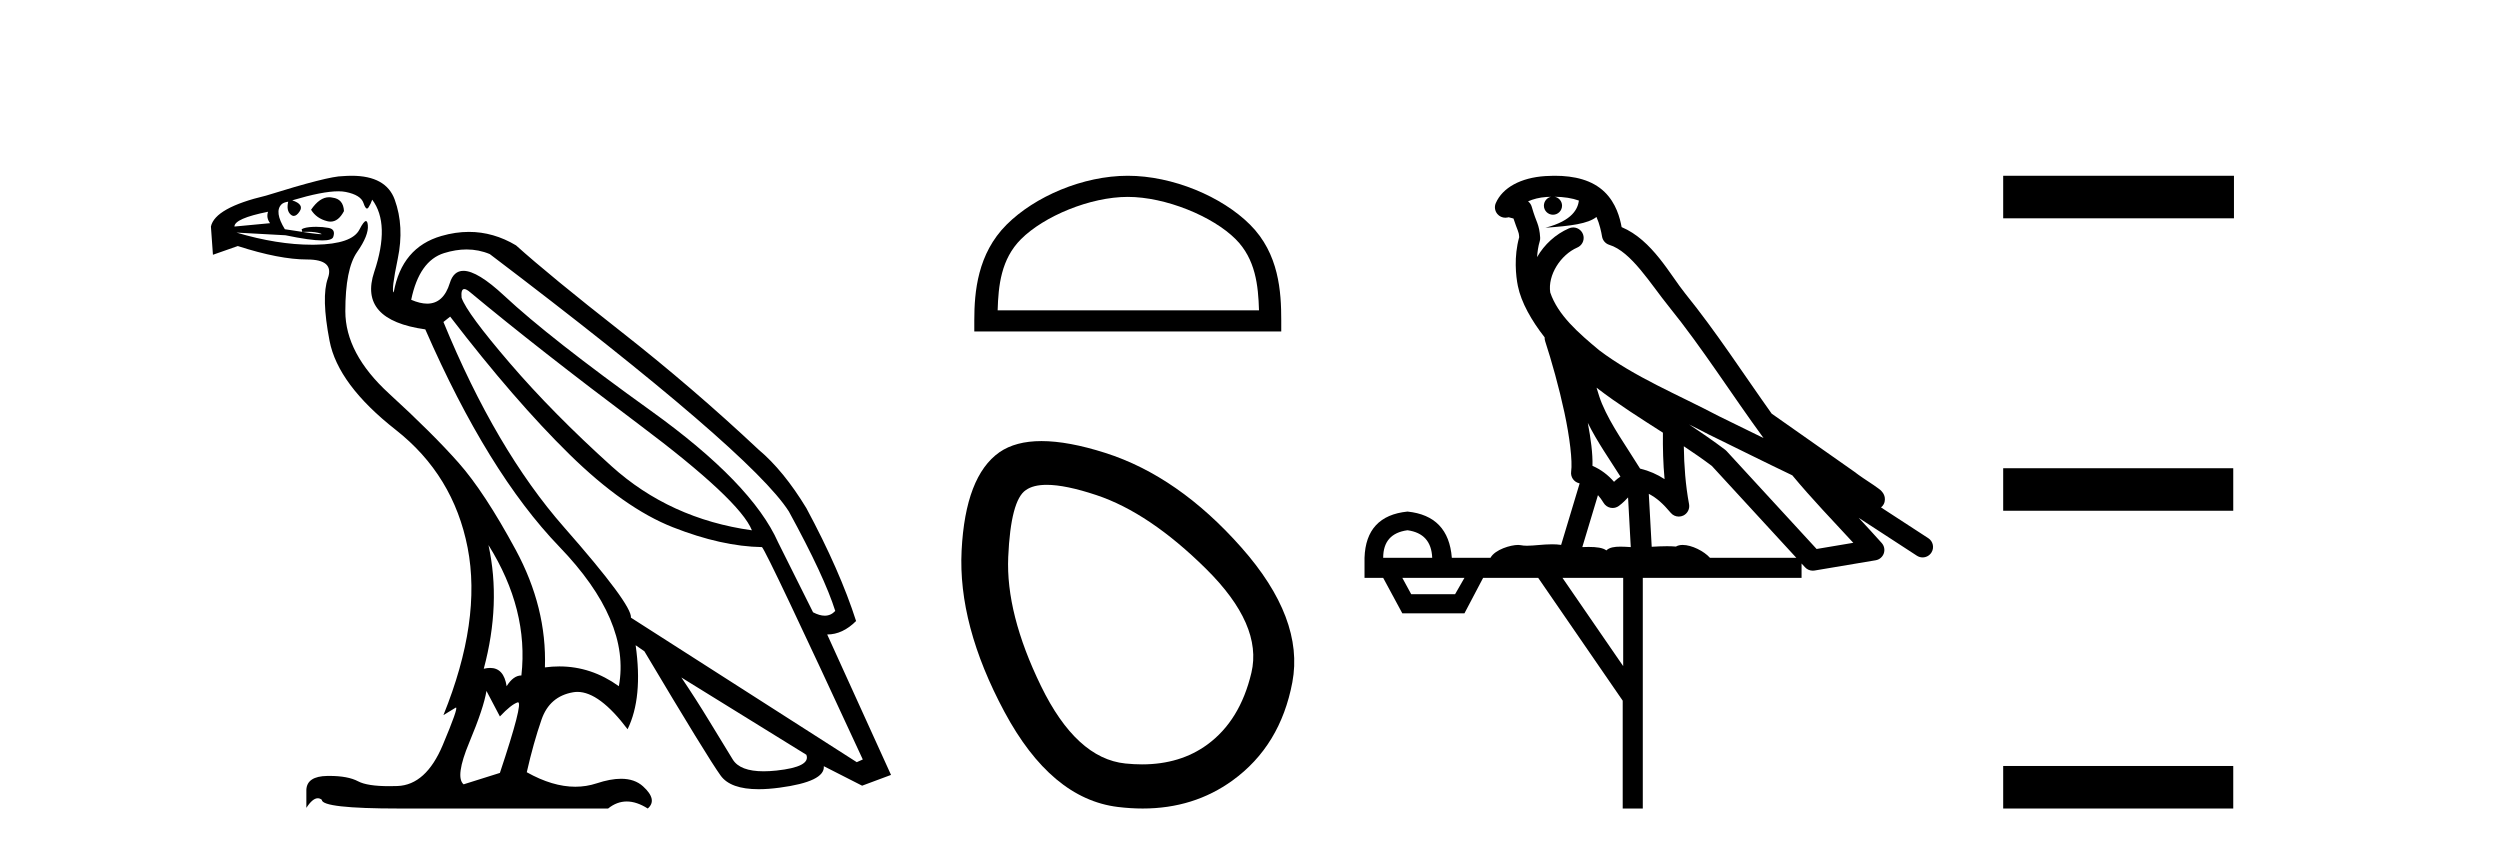 <?xml version='1.0' encoding='UTF-8' standalone='yes'?><svg xmlns='http://www.w3.org/2000/svg' xmlns:xlink='http://www.w3.org/1999/xlink' width='120.0' height='41.0' ><path d='M 15.796 9.467 Q 15.34 9.467 14.931 10.068 Q 15.189 10.487 15.705 10.616 Q 15.789 10.638 15.868 10.638 Q 16.245 10.638 16.511 10.132 Q 16.479 9.551 15.963 9.487 Q 15.878 9.467 15.796 9.467 ZM 12.866 10.164 Q 12.769 10.455 12.963 10.713 L 11.253 10.874 Q 11.253 10.487 12.866 10.164 ZM 22.286 13.875 Q 22.391 13.875 22.576 14.035 Q 25.834 16.745 30.672 20.374 Q 35.511 24.003 36.092 25.455 Q 32.156 24.906 29.35 22.374 Q 26.543 19.842 24.479 17.439 Q 22.414 15.035 22.156 14.293 Q 22.116 13.875 22.286 13.875 ZM 22.395 11.974 Q 22.981 11.974 23.511 12.197 Q 36.059 21.713 37.866 24.551 Q 39.576 27.68 40.092 29.326 Q 39.882 29.553 39.587 29.553 Q 39.338 29.553 39.027 29.39 L 37.35 26.035 Q 36.092 23.197 31.237 19.713 Q 26.382 16.229 24.205 14.197 Q 22.923 13 22.245 13 Q 21.771 13 21.592 13.584 Q 21.288 14.575 20.504 14.575 Q 20.165 14.575 19.737 14.39 Q 20.124 12.519 21.318 12.148 Q 21.878 11.974 22.395 11.974 ZM 23.447 26.164 L 23.447 26.164 Q 25.382 29.261 25.027 32.422 Q 24.64 32.422 24.318 32.938 Q 24.185 32.06 23.525 32.06 Q 23.385 32.06 23.221 32.1 Q 24.06 28.971 23.447 26.164 ZM 16.239 9.182 Q 16.44 9.182 16.592 9.213 Q 17.318 9.358 17.447 9.745 Q 17.535 10.01 17.616 10.01 Q 17.653 10.01 17.689 9.955 Q 17.802 9.777 17.866 9.584 Q 18.737 10.745 17.963 13.051 Q 17.189 15.358 20.414 15.81 Q 23.414 22.68 26.85 26.245 Q 30.285 29.809 29.705 32.938 Q 28.385 31.988 26.849 31.988 Q 26.508 31.988 26.156 32.035 Q 26.253 29.164 24.753 26.39 Q 23.253 23.616 22.011 22.213 Q 20.769 20.809 18.672 18.89 Q 16.576 16.971 16.576 14.939 Q 16.576 12.906 17.14 12.1 Q 17.705 11.293 17.656 10.81 Q 17.636 10.611 17.565 10.611 Q 17.462 10.611 17.253 11.019 Q 16.898 11.713 15.156 11.745 Q 15.069 11.747 14.981 11.747 Q 13.311 11.747 11.35 11.164 L 11.35 11.164 L 13.705 11.293 Q 14.891 11.541 15.465 11.541 Q 15.937 11.541 15.995 11.374 Q 16.124 11.003 15.769 10.939 Q 15.485 10.887 15.181 10.887 Q 15.105 10.887 15.027 10.89 Q 14.64 10.906 14.479 11.003 L 14.511 11.132 Q 14.64 11.125 14.756 11.125 Q 15.16 11.125 15.398 11.213 Q 15.478 11.242 15.4 11.242 Q 15.178 11.242 13.673 11.003 Q 13.156 10.164 13.511 9.81 Q 13.608 9.713 13.834 9.681 L 13.834 9.681 Q 13.737 10.1 13.947 10.293 Q 14.023 10.364 14.101 10.364 Q 14.239 10.364 14.382 10.148 Q 14.608 9.81 14.027 9.616 Q 15.481 9.182 16.239 9.182 ZM 21.608 15.197 Q 24.705 19.229 27.334 21.809 Q 29.963 24.39 32.301 25.309 Q 34.64 26.229 36.576 26.261 Q 36.834 26.551 41.414 36.455 L 41.124 36.584 L 30.285 29.648 Q 30.35 29.035 27.076 25.309 Q 23.801 21.584 21.285 15.455 L 21.608 15.197 ZM 32.705 32.519 L 38.705 36.229 Q 38.93 36.809 37.269 36.987 Q 36.937 37.022 36.654 37.022 Q 35.521 37.022 35.172 36.455 Q 34.737 35.745 34.059 34.632 Q 33.382 33.519 32.705 32.519 ZM 23.35 33.164 L 23.995 34.39 Q 24.543 33.809 24.85 33.713 Q 24.858 33.71 24.865 33.71 Q 25.125 33.71 23.995 37.1 L 22.253 37.648 Q 21.834 37.293 22.527 35.632 Q 23.221 33.971 23.35 33.164 ZM 16.879 8.437 Q 16.673 8.437 16.447 8.455 Q 15.769 8.455 12.769 9.39 Q 10.318 9.971 10.124 10.874 L 10.221 12.229 L 11.414 11.81 Q 13.414 12.455 14.737 12.455 Q 16.06 12.455 15.737 13.358 Q 15.414 14.261 15.818 16.358 Q 16.221 18.455 18.995 20.632 Q 21.769 22.809 22.447 26.293 Q 23.124 29.777 21.285 34.325 L 21.866 33.971 Q 21.878 33.963 21.886 33.963 Q 22.009 33.963 21.253 35.761 Q 20.447 37.68 19.076 37.729 Q 18.87 37.736 18.684 37.736 Q 17.627 37.736 17.189 37.503 Q 16.701 37.244 15.811 37.244 Q 15.759 37.244 15.705 37.245 Q 14.737 37.261 14.705 37.906 L 14.705 38.777 Q 15.004 38.316 15.254 38.316 Q 15.355 38.316 15.447 38.39 Q 15.447 38.809 19.156 38.809 L 29.189 38.809 Q 29.608 38.471 30.084 38.471 Q 30.559 38.471 31.092 38.809 Q 31.576 38.39 30.866 37.745 Q 30.466 37.381 29.81 37.381 Q 29.302 37.381 28.64 37.6 Q 28.145 37.763 27.616 37.763 Q 26.524 37.763 25.285 37.067 Q 25.608 35.648 25.995 34.535 Q 26.382 33.422 27.511 33.229 Q 27.612 33.211 27.716 33.211 Q 28.773 33.211 30.124 35.003 Q 30.866 33.487 30.511 30.971 L 30.511 30.971 L 30.93 31.261 Q 33.963 36.358 34.592 37.229 Q 35.063 37.882 36.415 37.882 Q 36.866 37.882 37.414 37.809 Q 39.608 37.519 39.543 36.777 L 39.543 36.777 L 41.382 37.713 L 42.769 37.196 L 39.705 30.455 Q 40.447 30.455 41.092 29.809 Q 40.317 27.39 38.705 24.39 Q 37.608 22.584 36.414 21.584 Q 33.253 18.616 29.818 15.922 Q 26.382 13.229 24.769 11.777 Q 23.686 11.131 22.508 11.131 Q 21.863 11.131 21.189 11.326 Q 19.285 11.874 18.898 14.035 Q 18.769 13.971 19.092 12.422 Q 19.414 10.874 18.947 9.584 Q 18.531 8.437 16.879 8.437 Z' style='fill:#000000;stroke:none' /><path d='M 54.133 9.451 C 55.945 9.451 58.214 10.382 59.311 11.48 C 60.271 12.44 60.397 13.713 60.432 14.896 L 47.887 14.896 C 47.922 13.713 48.048 12.44 49.008 11.48 C 50.106 10.382 52.321 9.451 54.133 9.451 ZM 54.133 8.437 C 51.983 8.437 49.67 9.43 48.314 10.786 C 46.923 12.176 46.766 14.007 46.766 15.377 L 46.766 15.911 L 61.5 15.911 L 61.5 15.377 C 61.5 14.007 61.396 12.176 60.005 10.786 C 58.649 9.43 56.283 8.437 54.133 8.437 Z' style='fill:#000000;stroke:none' /><path d='M 50.241 23.272 Q 51.147 23.272 52.628 23.765 Q 55.168 24.612 57.89 27.304 Q 60.612 29.995 60.067 32.293 Q 59.523 34.591 57.951 35.74 Q 56.652 36.69 54.816 36.69 Q 54.43 36.69 54.019 36.648 Q 51.661 36.406 49.967 32.928 Q 48.274 29.451 48.395 26.729 Q 48.516 24.007 49.241 23.524 Q 49.594 23.272 50.241 23.272 ZM 49.993 21.172 Q 48.747 21.172 47.971 21.709 Q 46.338 22.858 46.157 26.427 Q 45.976 29.995 48.213 34.168 Q 50.451 38.341 53.656 38.734 Q 54.269 38.809 54.849 38.809 Q 57.301 38.809 59.16 37.464 Q 61.458 35.801 62.033 32.747 Q 62.607 29.692 59.583 26.275 Q 56.56 22.858 53.052 21.739 Q 51.274 21.172 49.993 21.172 Z' style='fill:#000000;stroke:none' /><path d='M 74.62 9.444 C 75.074 9.448 75.472 9.513 75.788 9.628 C 75.735 10.005 75.503 10.588 74.18 10.932 C 75.411 10.843 76.215 10.742 76.631 10.414 C 76.781 10.752 76.862 11.134 76.898 11.353 C 76.929 11.541 77.064 11.696 77.246 11.752 C 78.3 12.075 79.226 13.629 80.116 14.728 C 81.717 16.707 83.103 18.912 84.65 21.026 C 83.936 20.676 83.224 20.326 82.506 19.976 C 80.513 18.928 78.467 18.102 76.759 16.81 C 75.765 15.983 74.781 15.129 74.412 14.04 C 74.284 13.201 74.912 12.229 75.707 11.883 C 75.924 11.792 76.049 11.563 76.008 11.332 C 75.966 11.1 75.77 10.928 75.535 10.918 C 75.528 10.918 75.521 10.918 75.513 10.918 C 75.442 10.918 75.371 10.933 75.306 10.963 C 74.67 11.24 74.126 11.735 73.78 12.342 C 73.797 12.085 73.834 11.822 73.906 11.585 C 73.924 11.529 73.931 11.47 73.928 11.411 C 73.911 11.099 73.858 10.882 73.789 10.698 C 73.721 10.514 73.646 10.35 73.523 9.924 C 73.494 9.821 73.432 9.73 73.347 9.665 C 73.583 9.561 73.88 9.477 74.237 9.454 C 74.309 9.449 74.378 9.449 74.447 9.447 L 74.447 9.447 C 74.253 9.49 74.107 9.664 74.107 9.872 C 74.107 10.112 74.302 10.307 74.543 10.307 C 74.783 10.307 74.978 10.112 74.978 9.872 C 74.978 9.658 74.824 9.481 74.62 9.444 ZM 76.634 18.609 C 77.656 19.396 78.749 20.083 79.82 20.769 C 79.812 21.509 79.83 22.253 79.899 22.999 C 79.55 22.771 79.167 22.6 78.723 22.492 C 78.063 21.42 77.339 20.432 76.897 19.384 C 76.805 19.167 76.719 18.896 76.634 18.609 ZM 76.215 20.299 C 76.675 21.223 77.263 22.054 77.781 22.877 C 77.682 22.944 77.592 23.014 77.52 23.082 C 77.502 23.099 77.491 23.111 77.474 23.128 C 77.19 22.8 76.842 22.534 76.439 22.361 C 76.455 21.773 76.36 21.065 76.215 20.299 ZM 81.075 20.376 L 81.075 20.376 C 81.405 20.539 81.732 20.703 82.053 20.872 C 82.058 20.874 82.062 20.876 82.067 20.878 C 83.383 21.52 84.699 22.18 86.031 22.816 C 86.969 23.947 87.982 24.996 88.958 26.055 C 88.371 26.154 87.784 26.252 87.197 26.351 C 85.756 24.783 84.314 23.216 82.873 21.648 C 82.853 21.626 82.83 21.606 82.807 21.588 C 82.244 21.162 81.662 20.763 81.075 20.376 ZM 76.702 23.766 C 76.8 23.877 76.891 24.001 76.975 24.141 C 77.047 24.261 77.167 24.345 77.305 24.373 C 77.338 24.38 77.371 24.383 77.405 24.383 C 77.509 24.383 77.612 24.35 77.699 24.288 C 77.909 24.135 78.038 23.989 78.147 23.876 L 78.277 26.261 C 78.109 26.25 77.938 26.239 77.778 26.239 C 77.496 26.239 77.249 26.275 77.106 26.42 C 76.937 26.29 76.633 26.253 76.256 26.253 C 76.158 26.253 76.056 26.256 75.951 26.26 L 76.702 23.766 ZM 67.559 25.452 C 68.321 25.556 68.716 25.997 68.746 26.774 L 66.393 26.774 C 66.393 25.997 66.782 25.556 67.559 25.452 ZM 80.823 21.42 L 80.823 21.42 C 81.284 21.727 81.737 22.039 82.169 22.365 C 83.52 23.835 84.872 25.304 86.223 26.774 L 82.078 26.774 C 81.79 26.454 81.204 26.157 80.769 26.157 C 80.645 26.157 80.534 26.181 80.445 26.235 C 80.308 26.223 80.163 26.218 80.013 26.218 C 79.778 26.218 79.531 26.23 79.282 26.245 L 79.142 23.705 L 79.142 23.705 C 79.521 23.898 79.829 24.18 80.198 24.618 C 80.295 24.734 80.437 24.796 80.581 24.796 C 80.654 24.796 80.727 24.78 80.796 24.748 C 81.001 24.651 81.116 24.427 81.075 24.203 C 80.905 23.286 80.836 22.359 80.823 21.42 ZM 70.293 27.738 L 69.844 28.522 L 67.738 28.522 L 67.312 27.738 ZM 77.913 27.738 L 77.913 31.974 L 74.999 27.738 ZM 74.633 8.437 C 74.617 8.437 74.6 8.437 74.584 8.437 C 74.448 8.438 74.311 8.443 74.173 8.452 L 74.172 8.452 C 73.002 8.528 72.123 9.003 71.798 9.749 C 71.722 9.923 71.751 10.125 71.873 10.271 C 71.969 10.387 72.111 10.451 72.258 10.451 C 72.296 10.451 72.335 10.447 72.373 10.438 C 72.403 10.431 72.408 10.427 72.414 10.427 C 72.42 10.427 72.426 10.432 72.464 10.441 C 72.501 10.449 72.563 10.467 72.647 10.489 C 72.739 10.772 72.809 10.942 72.849 11.049 C 72.894 11.17 72.909 11.213 72.921 11.386 C 72.66 12.318 72.761 13.254 72.858 13.729 C 73.019 14.516 73.506 15.378 74.143 16.194 C 74.141 16.255 74.146 16.316 74.167 16.375 C 74.475 17.319 74.835 18.6 75.091 19.795 C 75.348 20.99 75.485 22.136 75.415 22.638 C 75.38 22.892 75.543 23.132 75.792 23.194 C 75.803 23.197 75.813 23.201 75.823 23.203 L 74.934 26.155 C 74.79 26.133 74.643 26.126 74.497 26.126 C 74.064 26.126 73.637 26.195 73.295 26.195 C 73.181 26.195 73.077 26.187 72.985 26.167 C 72.955 26.16 72.916 26.157 72.87 26.157 C 72.513 26.157 71.763 26.375 71.543 26.774 L 69.688 26.774 C 69.583 25.429 68.874 24.69 67.559 24.555 C 66.229 24.69 65.541 25.429 65.497 26.774 L 65.497 27.738 L 66.393 27.738 L 67.312 29.441 L 70.293 29.441 L 71.189 27.738 L 73.834 27.738 L 77.89 33.632 L 77.89 38.809 L 78.854 38.809 L 78.854 27.738 L 86.475 27.738 L 86.475 27.048 C 86.531 27.109 86.587 27.17 86.643 27.23 C 86.738 27.335 86.873 27.392 87.012 27.392 C 87.039 27.392 87.067 27.39 87.095 27.386 C 88.073 27.221 89.052 27.057 90.031 26.893 C 90.211 26.863 90.361 26.737 90.422 26.564 C 90.482 26.392 90.444 26.2 90.322 26.064 C 89.957 25.655 89.586 25.253 89.215 24.854 L 89.215 24.854 L 92.01 26.674 C 92.095 26.729 92.19 26.756 92.284 26.756 C 92.448 26.756 92.609 26.675 92.705 26.527 C 92.856 26.295 92.79 25.984 92.558 25.833 L 90.289 24.356 C 90.337 24.317 90.383 24.268 90.418 24.202 C 90.499 24.047 90.478 23.886 90.451 23.803 C 90.423 23.72 90.394 23.679 90.371 23.647 C 90.277 23.519 90.229 23.498 90.162 23.446 C 90.095 23.395 90.021 23.343 89.941 23.288 C 89.78 23.178 89.594 23.056 89.433 22.949 C 89.273 22.842 89.123 22.73 89.118 22.726 C 89.102 22.711 89.086 22.698 89.069 22.686 C 87.731 21.745 86.392 20.805 85.055 19.865 C 85.051 19.862 85.046 19.86 85.042 19.857 C 83.683 17.95 82.396 15.95 80.896 14.096 C 80.165 13.194 79.314 11.524 77.838 10.901 C 77.757 10.459 77.574 9.754 77.022 9.217 C 76.427 8.638 75.565 8.437 74.633 8.437 Z' style='fill:#000000;stroke:none' /><path d='M 96.153 8.437 L 96.153 10.479 L 107.23 10.479 L 107.23 8.437 ZM 96.153 22.475 L 96.153 24.516 L 107.196 24.516 L 107.196 22.475 ZM 96.153 36.767 L 96.153 38.809 L 107.196 38.809 L 107.196 36.767 Z' style='fill:#000000;stroke:none' /></svg>